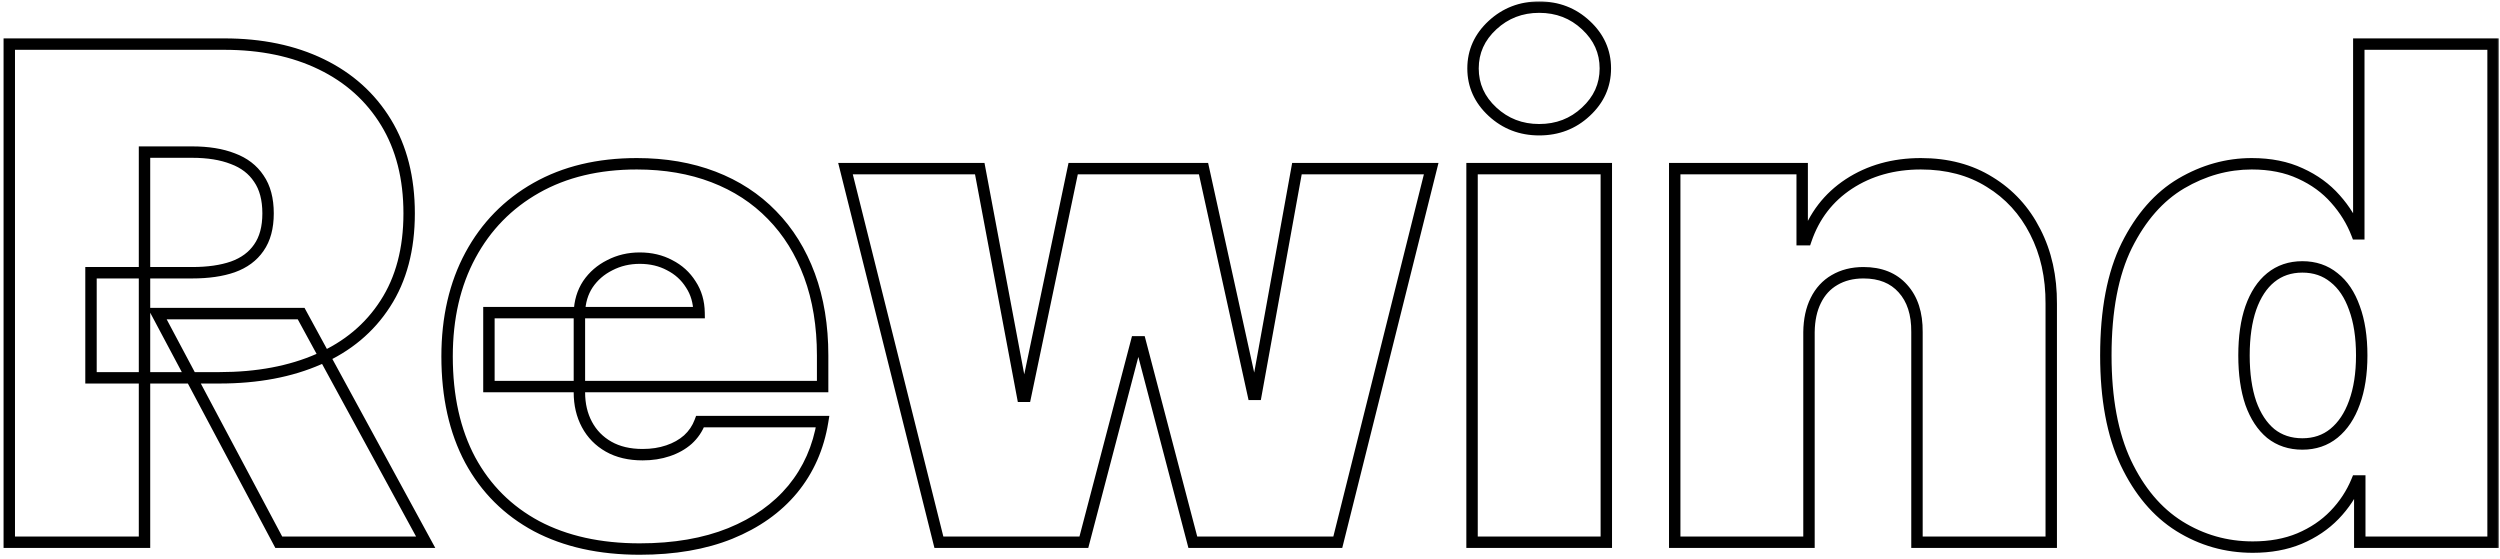 <svg width="438" height="98" viewBox="0 0 438 98" fill="none" xmlns="http://www.w3.org/2000/svg">
<mask id="path-1-outside-1_84_608" maskUnits="userSpaceOnUse" x="0" y="0" width="438" height="98" fill="black">
<rect fill="white" width="438" height="98"/>
<path d="M1.625 95V7.727H39.295C45.773 7.727 51.44 8.906 56.298 11.264C61.156 13.622 64.935 17.017 67.633 21.449C70.332 25.881 71.682 31.193 71.682 37.386C71.682 43.636 70.29 48.906 67.506 53.196C64.75 57.486 60.872 60.724 55.872 62.912C50.901 65.099 45.091 66.193 38.443 66.193H15.943V47.784H33.67C36.455 47.784 38.827 47.443 40.787 46.761C42.776 46.051 44.295 44.929 45.347 43.395C46.426 41.861 46.966 39.858 46.966 37.386C46.966 34.886 46.426 32.855 45.347 31.293C44.295 29.702 42.776 28.537 40.787 27.798C38.827 27.031 36.455 26.648 33.67 26.648H25.318V95H1.625ZM52.761 54.943L74.579 95H48.841L27.534 54.943H52.761ZM112.08 96.193C105.091 96.193 99.068 94.858 94.011 92.188C88.983 89.489 85.105 85.625 82.378 80.597C79.679 75.54 78.329 69.489 78.329 62.443C78.329 55.682 79.693 49.773 82.421 44.716C85.148 39.659 88.997 35.724 93.969 32.912C98.94 30.099 104.807 28.693 111.568 28.693C116.511 28.693 120.986 29.46 124.991 30.994C128.997 32.528 132.42 34.758 135.261 37.685C138.102 40.582 140.29 44.105 141.824 48.253C143.358 52.401 144.125 57.074 144.125 62.273V67.727H85.659V54.773H122.477C122.449 52.898 121.966 51.25 121.028 49.83C120.119 48.381 118.884 47.258 117.321 46.463C115.787 45.639 114.04 45.227 112.08 45.227C110.176 45.227 108.429 45.639 106.838 46.463C105.247 47.258 103.969 48.367 103.003 49.787C102.065 51.207 101.568 52.869 101.511 54.773V68.75C101.511 70.852 101.952 72.727 102.832 74.375C103.713 76.023 104.977 77.315 106.625 78.253C108.273 79.19 110.261 79.659 112.591 79.659C114.21 79.659 115.688 79.432 117.023 78.977C118.386 78.523 119.551 77.869 120.517 77.017C121.483 76.136 122.193 75.085 122.648 73.864H144.125C143.386 78.409 141.639 82.358 138.884 85.71C136.128 89.034 132.477 91.619 127.932 93.466C123.415 95.284 118.131 96.193 112.08 96.193ZM164.494 95L148.131 29.546H171.653L179.153 69.432H179.665L188.017 29.546H210.858L219.551 69.091H220.062L227.222 29.546H250.744L234.381 95H208.983L199.778 59.886H199.097L189.892 95H164.494ZM257.903 95V29.546H281.426V95H257.903ZM269.665 22.727C266.483 22.727 263.756 21.676 261.483 19.574C259.21 17.472 258.074 14.943 258.074 11.989C258.074 9.034 259.21 6.506 261.483 4.403C263.756 2.301 266.483 1.25 269.665 1.25C272.875 1.25 275.602 2.301 277.847 4.403C280.119 6.506 281.256 9.034 281.256 11.989C281.256 14.943 280.119 17.472 277.847 19.574C275.602 21.676 272.875 22.727 269.665 22.727ZM316.934 58.182V95H293.411V29.546H315.741V41.989H316.423C317.843 37.841 320.343 34.588 323.923 32.23C327.531 29.872 331.735 28.693 336.536 28.693C341.167 28.693 345.187 29.759 348.596 31.889C352.033 33.992 354.69 36.889 356.565 40.582C358.468 44.276 359.406 48.494 359.377 53.239V95H335.854V58.182C335.883 54.943 335.059 52.401 333.383 50.554C331.735 48.707 329.434 47.784 326.479 47.784C324.548 47.784 322.857 48.21 321.408 49.062C319.988 49.886 318.894 51.08 318.127 52.642C317.36 54.176 316.962 56.023 316.934 58.182ZM394.683 95.852C390.023 95.852 385.734 94.631 381.813 92.188C377.921 89.744 374.796 86.037 372.438 81.065C370.109 76.094 368.944 69.829 368.944 62.273C368.944 54.375 370.165 47.955 372.609 43.011C375.08 38.068 378.262 34.446 382.154 32.145C386.075 29.844 390.194 28.693 394.512 28.693C397.751 28.693 400.592 29.261 403.035 30.398C405.478 31.506 407.523 32.997 409.171 34.872C410.819 36.719 412.069 38.75 412.921 40.966H413.262V7.727H436.785V95H413.433V84.261H412.921C412.012 86.477 410.705 88.466 409.001 90.227C407.325 91.96 405.279 93.338 402.864 94.361C400.478 95.355 397.751 95.852 394.683 95.852ZM403.376 77.784C405.535 77.784 407.381 77.159 408.915 75.909C410.478 74.631 411.671 72.841 412.495 70.54C413.347 68.21 413.773 65.454 413.773 62.273C413.773 59.034 413.347 56.264 412.495 53.963C411.671 51.633 410.478 49.858 408.915 48.636C407.381 47.386 405.535 46.761 403.376 46.761C401.217 46.761 399.37 47.386 397.836 48.636C396.33 49.858 395.165 51.633 394.342 53.963C393.546 56.264 393.148 59.034 393.148 62.273C393.148 65.511 393.546 68.296 394.342 70.625C395.165 72.926 396.33 74.702 397.836 75.952C399.37 77.173 401.217 77.784 403.376 77.784Z"/>
</mask>
<path d="M1.625 95H0.625V96H1.625V95ZM1.625 7.727V6.727H0.625V7.727H1.625ZM67.633 21.449L68.488 20.929L67.633 21.449ZM67.506 53.196L66.667 52.652L66.664 52.656L67.506 53.196ZM55.872 62.912L55.471 61.996L55.469 61.997L55.872 62.912ZM15.943 66.193H14.943V67.193H15.943V66.193ZM15.943 47.784V46.784H14.943V47.784H15.943ZM40.787 46.761L41.115 47.706L41.123 47.703L40.787 46.761ZM45.347 43.395L44.529 42.819L44.522 42.83L45.347 43.395ZM45.347 31.293L44.512 31.844L44.518 31.852L44.524 31.861L45.347 31.293ZM40.787 27.798L40.422 28.73L40.431 28.733L40.439 28.736L40.787 27.798ZM25.318 26.648V25.648H24.318V26.648H25.318ZM25.318 95V96H26.318V95H25.318ZM52.761 54.943L53.639 54.465L53.355 53.943H52.761V54.943ZM74.579 95V96H76.263L75.458 94.522L74.579 95ZM48.841 95L47.958 95.47L48.24 96H48.841V95ZM27.534 54.943V53.943H25.869L26.651 55.413L27.534 54.943ZM2.625 95V7.727H0.625V95H2.625ZM1.625 8.727H39.295V6.727H1.625V8.727ZM39.295 8.727C45.651 8.727 51.164 9.884 55.862 12.164L56.735 10.365C51.716 7.929 45.894 6.727 39.295 6.727V8.727ZM55.862 12.164C60.554 14.442 64.185 17.708 66.779 21.969L68.488 20.929C65.685 16.326 61.758 12.803 56.735 10.365L55.862 12.164ZM66.779 21.969C69.366 26.216 70.682 31.341 70.682 37.386H72.682C72.682 31.046 71.299 25.545 68.488 20.929L66.779 21.969ZM70.682 37.386C70.682 43.486 69.325 48.557 66.667 52.652L68.344 53.74C71.255 49.256 72.682 43.786 72.682 37.386H70.682ZM66.664 52.656C64.023 56.767 60.304 59.882 55.471 61.996L56.273 63.828C61.44 61.567 65.477 58.204 68.347 53.736L66.664 52.656ZM55.469 61.997C50.65 64.117 44.983 65.193 38.443 65.193V67.193C45.199 67.193 51.151 66.082 56.275 63.827L55.469 61.997ZM38.443 65.193H15.943V67.193H38.443V65.193ZM16.943 66.193V47.784H14.943V66.193H16.943ZM15.943 48.784H33.67V46.784H15.943V48.784ZM33.67 48.784C36.531 48.784 39.02 48.435 41.115 47.706L40.458 45.817C38.633 46.452 36.378 46.784 33.67 46.784V48.784ZM41.123 47.703C43.282 46.932 44.986 45.691 46.172 43.96L44.522 42.83C43.605 44.167 42.269 45.17 40.451 45.82L41.123 47.703ZM46.164 43.97C47.395 42.222 47.966 39.999 47.966 37.386H45.966C45.966 39.717 45.457 41.5 44.529 42.819L46.164 43.97ZM47.966 37.386C47.966 34.747 47.396 32.499 46.169 30.724L44.524 31.861C45.456 33.211 45.966 35.026 45.966 37.386H47.966ZM46.181 30.741C45 28.954 43.299 27.665 41.135 26.861L40.439 28.736C42.252 29.409 43.591 30.45 44.512 31.844L46.181 30.741ZM41.151 26.867C39.044 26.043 36.541 25.648 33.67 25.648V27.648C36.368 27.648 38.609 28.02 40.422 28.73L41.151 26.867ZM33.67 25.648H25.318V27.648H33.67V25.648ZM24.318 26.648V95H26.318V26.648H24.318ZM25.318 94H1.625V96H25.318V94ZM51.883 55.422L73.701 95.478L75.458 94.522L53.639 54.465L51.883 55.422ZM74.579 94H48.841V96H74.579V94ZM49.724 94.53L28.417 54.474L26.651 55.413L47.958 95.47L49.724 94.53ZM27.534 55.943H52.761V53.943H27.534V55.943ZM94.011 92.188L93.538 93.069L93.544 93.072L94.011 92.188ZM82.378 80.597L81.496 81.067L81.499 81.073L82.378 80.597ZM82.421 44.716L83.301 45.191L82.421 44.716ZM93.969 32.912L94.461 33.782L93.969 32.912ZM124.991 30.994L125.349 30.061L124.991 30.994ZM135.261 37.685L134.544 38.381L134.547 38.385L135.261 37.685ZM141.824 48.253L140.886 48.6L141.824 48.253ZM144.125 67.727V68.727H145.125V67.727H144.125ZM85.659 67.727H84.659V68.727H85.659V67.727ZM85.659 54.773V53.773H84.659V54.773H85.659ZM122.477 54.773V55.773H123.493L123.477 54.758L122.477 54.773ZM121.028 49.83L120.181 50.361L120.187 50.371L120.194 50.38L121.028 49.83ZM117.321 46.463L116.848 47.344L116.858 47.349L116.867 47.354L117.321 46.463ZM106.838 46.463L107.285 47.358L107.292 47.354L107.298 47.351L106.838 46.463ZM103.003 49.787L102.176 49.225L102.168 49.236L103.003 49.787ZM101.511 54.773L100.512 54.743L100.511 54.758V54.773H101.511ZM102.832 74.375L101.95 74.846L102.832 74.375ZM106.625 78.253L106.13 79.122L106.625 78.253ZM117.023 78.977L116.706 78.029L116.7 78.031L117.023 78.977ZM120.517 77.017L121.179 77.767L121.185 77.761L121.191 77.756L120.517 77.017ZM122.648 73.864V72.864H121.953L121.711 73.515L122.648 73.864ZM144.125 73.864L145.112 74.024L145.301 72.864H144.125V73.864ZM138.884 85.71L139.653 86.349L139.656 86.345L138.884 85.71ZM127.932 93.466L128.305 94.394L128.308 94.392L127.932 93.466ZM112.08 95.193C105.218 95.193 99.363 93.883 94.478 91.303L93.544 93.072C98.774 95.833 104.964 97.193 112.08 97.193V95.193ZM94.484 91.306C89.628 88.7 85.891 84.977 83.257 80.12L81.499 81.073C84.319 86.273 88.338 90.277 93.538 93.069L94.484 91.306ZM83.26 80.126C80.654 75.243 79.329 69.362 79.329 62.443H77.329C77.329 69.616 78.704 75.836 81.496 81.067L83.26 80.126ZM79.329 62.443C79.329 55.818 80.665 50.078 83.301 45.191L81.54 44.241C78.722 49.468 77.329 55.545 77.329 62.443H79.329ZM83.301 45.191C85.939 40.298 89.654 36.502 94.461 33.782L93.476 32.042C88.34 34.947 84.356 39.02 81.54 44.241L83.301 45.191ZM94.461 33.782C99.257 31.069 104.948 29.693 111.568 29.693V27.693C104.666 27.693 98.624 29.13 93.476 32.042L94.461 33.782ZM111.568 29.693C116.407 29.693 120.758 30.444 124.634 31.928L125.349 30.061C121.213 28.477 116.615 27.693 111.568 27.693V29.693ZM124.634 31.928C128.511 33.413 131.809 35.565 134.544 38.381L135.979 36.988C133.031 33.952 129.483 31.644 125.349 30.061L124.634 31.928ZM134.547 38.385C137.281 41.173 139.396 44.572 140.886 48.6L142.762 47.906C141.183 43.638 138.924 39.992 135.975 36.985L134.547 38.385ZM140.886 48.6C142.372 52.619 143.125 57.172 143.125 62.273H145.125C145.125 56.976 144.343 52.182 142.762 47.906L140.886 48.6ZM143.125 62.273V67.727H145.125V62.273H143.125ZM144.125 66.727H85.659V68.727H144.125V66.727ZM86.659 67.727V54.773H84.659V67.727H86.659ZM85.659 55.773H122.477V53.773H85.659V55.773ZM123.477 54.758C123.446 52.712 122.916 50.874 121.863 49.279L120.194 50.38C121.016 51.626 121.452 53.083 121.477 54.788L123.477 54.758ZM121.875 49.298C120.868 47.692 119.494 46.447 117.775 45.572L116.867 47.354C118.273 48.07 119.371 49.069 120.181 50.361L121.875 49.298ZM117.794 45.582C116.097 44.671 114.184 44.227 112.08 44.227V46.227C113.896 46.227 115.477 46.608 116.848 47.344L117.794 45.582ZM112.08 44.227C110.026 44.227 108.12 44.673 106.378 45.575L107.298 47.351C108.738 46.605 110.326 46.227 112.08 46.227V44.227ZM106.391 45.569C104.653 46.438 103.241 47.658 102.176 49.225L103.83 50.349C104.696 49.075 105.842 48.079 107.285 47.358L106.391 45.569ZM102.168 49.236C101.117 50.829 100.573 52.677 100.512 54.743L102.511 54.803C102.563 53.062 103.014 51.585 103.837 50.338L102.168 49.236ZM100.511 54.773V68.75H102.511V54.773H100.511ZM100.511 68.75C100.511 70.996 100.983 73.036 101.95 74.846L103.714 73.904C102.92 72.418 102.511 70.709 102.511 68.75H100.511ZM101.95 74.846C102.922 76.663 104.321 78.093 106.13 79.122L107.12 77.384C105.633 76.538 104.505 75.382 103.714 73.904L101.95 74.846ZM106.13 79.122C107.96 80.163 110.127 80.659 112.591 80.659V78.659C110.395 78.659 108.586 78.218 107.12 77.384L106.13 79.122ZM112.591 80.659C114.304 80.659 115.892 80.419 117.345 79.924L116.7 78.031C115.483 78.445 114.117 78.659 112.591 78.659V80.659ZM117.339 79.926C118.815 79.434 120.101 78.718 121.179 77.767L119.855 76.267C119.001 77.021 117.958 77.612 116.707 78.029L117.339 79.926ZM121.191 77.756C122.274 76.768 123.075 75.584 123.585 74.212L121.711 73.515C121.312 74.587 120.692 75.504 119.843 76.278L121.191 77.756ZM122.648 74.864H144.125V72.864H122.648V74.864ZM143.138 73.703C142.426 78.085 140.748 81.868 138.111 85.075L139.656 86.345C142.531 82.848 144.347 78.733 145.112 74.024L143.138 73.703ZM138.114 85.072C135.477 88.252 131.969 90.746 127.555 92.539L128.308 94.392C132.985 92.492 136.779 89.816 139.653 86.349L138.114 85.072ZM127.558 92.538C123.185 94.299 118.033 95.193 112.08 95.193V97.193C118.229 97.193 123.645 96.27 128.305 94.394L127.558 92.538ZM164.494 95L163.524 95.243L163.714 96H164.494V95ZM148.131 29.546V28.546H146.85L147.161 29.788L148.131 29.546ZM171.653 29.546L172.636 29.361L172.483 28.546H171.653V29.546ZM179.153 69.432L178.171 69.617L178.324 70.432H179.153V69.432ZM179.665 69.432V70.432H180.477L180.644 69.637L179.665 69.432ZM188.017 29.546V28.546H187.205L187.038 29.34L188.017 29.546ZM210.858 29.546L211.835 29.331L211.662 28.546H210.858V29.546ZM219.551 69.091L218.574 69.306L218.747 70.091H219.551V69.091ZM220.062 69.091V70.091H220.898L221.047 69.269L220.062 69.091ZM227.222 29.546V28.546H226.386L226.238 29.367L227.222 29.546ZM250.744 29.546L251.714 29.788L252.025 28.546H250.744V29.546ZM234.381 95V96H235.161L235.351 95.243L234.381 95ZM208.983 95L208.016 95.254L208.211 96H208.983V95ZM199.778 59.886L200.746 59.633L200.55 58.886H199.778V59.886ZM199.097 59.886V58.886H198.325L198.129 59.633L199.097 59.886ZM189.892 95V96H190.664L190.859 95.254L189.892 95ZM165.464 94.757L149.101 29.303L147.161 29.788L163.524 95.243L165.464 94.757ZM148.131 30.546H171.653V28.546H148.131V30.546ZM170.671 29.73L178.171 69.617L180.136 69.247L172.636 29.361L170.671 29.73ZM179.153 70.432H179.665V68.432H179.153V70.432ZM180.644 69.637L188.996 29.75L187.038 29.34L178.686 69.227L180.644 69.637ZM188.017 30.546H210.858V28.546H188.017V30.546ZM209.881 29.76L218.574 69.306L220.528 68.876L211.835 29.331L209.881 29.76ZM219.551 70.091H220.062V68.091H219.551V70.091ZM221.047 69.269L228.206 29.724L226.238 29.367L219.078 68.913L221.047 69.269ZM227.222 30.546H250.744V28.546H227.222V30.546ZM249.774 29.303L233.411 94.757L235.351 95.243L251.714 29.788L249.774 29.303ZM234.381 94H208.983V96H234.381V94ZM209.95 94.746L200.746 59.633L198.811 60.14L208.016 95.254L209.95 94.746ZM199.778 58.886H199.097V60.886H199.778V58.886ZM198.129 59.633L188.925 94.746L190.859 95.254L200.064 60.14L198.129 59.633ZM189.892 94H164.494V96H189.892V94ZM257.903 95H256.903V96H257.903V95ZM257.903 29.546V28.546H256.903V29.546H257.903ZM281.426 29.546H282.426V28.546H281.426V29.546ZM281.426 95V96H282.426V95H281.426ZM261.483 19.574L260.804 20.308L261.483 19.574ZM261.483 4.403L260.804 3.669L261.483 4.403ZM277.847 4.403L277.163 5.133L277.168 5.138L277.847 4.403ZM277.847 19.574L277.168 18.84L277.163 18.844L277.847 19.574ZM258.903 95V29.546H256.903V95H258.903ZM257.903 30.546H281.426V28.546H257.903V30.546ZM280.426 29.546V95H282.426V29.546H280.426ZM281.426 94H257.903V96H281.426V94ZM269.665 21.727C266.727 21.727 264.244 20.766 262.162 18.84L260.804 20.308C263.267 22.586 266.239 23.727 269.665 23.727V21.727ZM262.162 18.84C260.083 16.916 259.074 14.65 259.074 11.989H257.074C257.074 15.237 258.338 18.027 260.804 20.308L262.162 18.84ZM259.074 11.989C259.074 9.328 260.083 7.061 262.162 5.138L260.804 3.669C258.338 5.951 257.074 8.741 257.074 11.989H259.074ZM262.162 5.138C264.244 3.211 266.727 2.25 269.665 2.25V0.25C266.239 0.25 263.267 1.391 260.804 3.669L262.162 5.138ZM269.665 2.25C272.633 2.25 275.113 3.213 277.163 5.133L278.53 3.674C276.092 1.389 273.117 0.25 269.665 0.25V2.25ZM277.168 5.138C279.247 7.061 280.256 9.328 280.256 11.989H282.256C282.256 8.741 280.992 5.951 278.526 3.669L277.168 5.138ZM280.256 11.989C280.256 14.65 279.247 16.916 277.168 18.84L278.526 20.308C280.992 18.027 282.256 15.237 282.256 11.989H280.256ZM277.163 18.844C275.113 20.765 272.633 21.727 269.665 21.727V23.727C273.117 23.727 276.092 22.588 278.53 20.304L277.163 18.844ZM316.934 58.182L315.934 58.169V58.182H316.934ZM316.934 95V96H317.934V95H316.934ZM293.411 95H292.411V96H293.411V95ZM293.411 29.546V28.546H292.411V29.546H293.411ZM315.741 29.546H316.741V28.546H315.741V29.546ZM315.741 41.989H314.741V42.989H315.741V41.989ZM316.423 41.989V42.989H317.137L317.369 42.313L316.423 41.989ZM323.923 32.23L323.376 31.393L323.372 31.395L323.923 32.23ZM348.596 31.889L348.066 32.737L348.074 32.742L348.596 31.889ZM356.565 40.582L355.673 41.035L355.676 41.041L356.565 40.582ZM359.377 53.239L358.377 53.233V53.239H359.377ZM359.377 95V96H360.377V95H359.377ZM335.854 95H334.854V96H335.854V95ZM335.854 58.182L334.854 58.173V58.182H335.854ZM333.383 50.554L332.637 51.22L332.642 51.226L333.383 50.554ZM321.408 49.062L321.91 49.928L321.915 49.924L321.408 49.062ZM318.127 52.642L319.022 53.089L319.025 53.083L318.127 52.642ZM315.934 58.182V95H317.934V58.182H315.934ZM316.934 94H293.411V96H316.934V94ZM294.411 95V29.546H292.411V95H294.411ZM293.411 30.546H315.741V28.546H293.411V30.546ZM314.741 29.546V41.989H316.741V29.546H314.741ZM315.741 42.989H316.423V40.989H315.741V42.989ZM317.369 42.313C318.719 38.369 321.083 35.298 324.473 33.065L323.372 31.395C319.603 33.878 316.967 37.313 315.477 41.665L317.369 42.313ZM324.47 33.067C327.897 30.827 331.906 29.693 336.536 29.693V27.693C331.564 27.693 327.164 28.917 323.376 31.393L324.47 33.067ZM336.536 29.693C341.009 29.693 344.839 30.72 348.066 32.737L349.126 31.041C345.535 28.797 341.325 27.693 336.536 27.693V29.693ZM348.074 32.742C351.349 34.745 353.879 37.502 355.673 41.035L357.456 40.13C355.5 36.276 352.718 33.238 349.118 31.036L348.074 32.742ZM355.676 41.041C357.495 44.571 358.405 48.627 358.377 53.233L360.377 53.245C360.406 48.362 359.441 43.98 357.454 40.124L355.676 41.041ZM358.377 53.239V95H360.377V53.239H358.377ZM359.377 94H335.854V96H359.377V94ZM336.854 95V58.182H334.854V95H336.854ZM336.854 58.191C336.884 54.778 336.014 51.965 334.123 49.882L332.642 51.226C334.104 52.836 334.881 55.108 334.854 58.173L336.854 58.191ZM334.129 49.888C332.255 47.788 329.659 46.784 326.479 46.784V48.784C329.209 48.784 331.215 49.627 332.637 51.22L334.129 49.888ZM326.479 46.784C324.396 46.784 322.526 47.245 320.901 48.201L321.915 49.924C323.189 49.175 324.699 48.784 326.479 48.784V46.784ZM320.907 48.197C319.305 49.127 318.078 50.473 317.229 52.201L319.025 53.083C319.71 51.687 320.671 50.646 321.91 49.928L320.907 48.197ZM317.233 52.195C316.383 53.894 315.964 55.897 315.934 58.169L317.934 58.195C317.961 56.149 318.337 54.458 319.022 53.089L317.233 52.195ZM381.813 92.188L381.282 93.034L381.284 93.036L381.813 92.188ZM372.438 81.065L371.533 81.49L371.535 81.494L372.438 81.065ZM372.609 43.011L371.714 42.564L371.712 42.568L372.609 43.011ZM382.154 32.145L381.648 31.282L381.645 31.284L382.154 32.145ZM403.035 30.398L402.613 31.305L402.622 31.308L403.035 30.398ZM409.171 34.872L408.42 35.532L408.425 35.538L409.171 34.872ZM412.921 40.966L411.988 41.325L412.234 41.966H412.921V40.966ZM413.262 40.966V41.966H414.262V40.966H413.262ZM413.262 7.727V6.727H412.262V7.727H413.262ZM436.785 7.727H437.785V6.727H436.785V7.727ZM436.785 95V96H437.785V95H436.785ZM413.433 95H412.433V96H413.433V95ZM413.433 84.261H414.433V83.261H413.433V84.261ZM412.921 84.261V83.261H412.251L411.996 83.882L412.921 84.261ZM409.001 90.227L408.282 89.532L408.282 89.532L409.001 90.227ZM402.864 94.361L403.249 95.284L403.254 95.282L402.864 94.361ZM408.915 75.909L409.547 76.684L409.549 76.683L408.915 75.909ZM412.495 70.54L411.556 70.196L411.554 70.203L412.495 70.54ZM412.495 53.963L411.552 54.297L411.555 54.303L411.557 54.31L412.495 53.963ZM408.915 48.636L408.284 49.412L408.292 49.418L408.3 49.424L408.915 48.636ZM397.836 48.636L398.466 49.413L398.468 49.412L397.836 48.636ZM394.342 53.963L393.399 53.63L393.396 53.636L394.342 53.963ZM394.342 70.625L393.395 70.948L393.398 70.955L393.4 70.962L394.342 70.625ZM397.836 75.952L397.197 76.721L397.205 76.728L397.213 76.734L397.836 75.952ZM394.683 94.852C390.209 94.852 386.102 93.682 382.342 91.339L381.284 93.036C385.365 95.579 389.838 96.852 394.683 96.852V94.852ZM382.345 91.341C378.643 89.017 375.634 85.471 373.342 80.637L371.535 81.494C373.958 86.603 377.199 90.472 381.282 93.034L382.345 91.341ZM373.344 80.641C371.095 75.842 369.944 69.735 369.944 62.273H367.944C367.944 69.924 369.122 76.345 371.533 81.49L373.344 80.641ZM369.944 62.273C369.944 54.467 371.153 48.213 373.505 43.454L371.712 42.568C369.178 47.696 367.944 54.283 367.944 62.273H369.944ZM373.503 43.459C375.908 38.649 378.97 35.189 382.663 33.006L381.645 31.284C377.554 33.703 374.253 37.487 371.714 42.564L373.503 43.459ZM382.66 33.007C386.436 30.791 390.381 29.693 394.512 29.693V27.693C390.006 27.693 385.713 28.896 381.648 31.282L382.66 33.007ZM394.512 29.693C397.634 29.693 400.326 30.241 402.613 31.304L403.457 29.491C400.857 28.282 397.867 27.693 394.512 27.693V29.693ZM402.622 31.308C404.946 32.362 406.873 33.772 408.42 35.532L409.922 34.212C408.174 32.223 406.01 30.649 403.448 29.487L402.622 31.308ZM408.425 35.538C409.996 37.298 411.181 39.227 411.988 41.325L413.855 40.607C412.957 38.273 411.642 36.139 409.917 34.206L408.425 35.538ZM412.921 41.966H413.262V39.966H412.921V41.966ZM414.262 40.966V7.727H412.262V40.966H414.262ZM413.262 8.727H436.785V6.727H413.262V8.727ZM435.785 7.727V95H437.785V7.727H435.785ZM436.785 94H413.433V96H436.785V94ZM414.433 95V84.261H412.433V95H414.433ZM413.433 83.261H412.921V85.261H413.433V83.261ZM411.996 83.882C411.136 85.978 409.9 87.859 408.282 89.532L409.719 90.923C411.51 89.072 412.888 86.977 413.846 84.641L411.996 83.882ZM408.282 89.532C406.707 91.16 404.776 92.465 402.474 93.44L403.254 95.282C405.782 94.211 407.942 92.76 409.72 90.922L408.282 89.532ZM402.48 93.438C400.236 94.373 397.643 94.852 394.683 94.852V96.852C397.859 96.852 400.72 96.338 403.249 95.284L402.48 93.438ZM403.376 78.784C405.743 78.784 407.818 78.093 409.547 76.684L408.284 75.134C406.945 76.225 405.327 76.784 403.376 76.784V78.784ZM409.549 76.683C411.279 75.268 412.564 73.313 413.436 70.877L411.554 70.203C410.778 72.369 409.677 73.994 408.282 75.135L409.549 76.683ZM413.434 70.883C414.336 68.418 414.773 65.54 414.773 62.273H412.773C412.773 65.369 412.358 68.003 411.556 70.196L413.434 70.883ZM414.773 62.273C414.773 58.951 414.337 56.057 413.433 53.616L411.557 54.31C412.358 56.471 412.773 59.117 412.773 62.273H414.773ZM413.438 53.63C412.566 51.165 411.277 49.213 409.531 47.849L408.3 49.424C409.679 50.503 410.776 52.102 411.552 54.297L413.438 53.63ZM409.547 47.861C407.818 46.452 405.743 45.761 403.376 45.761V47.761C405.327 47.761 406.945 48.321 408.284 49.412L409.547 47.861ZM403.376 45.761C401.009 45.761 398.933 46.452 397.204 47.861L398.468 49.412C399.807 48.321 401.424 47.761 403.376 47.761V45.761ZM397.206 47.86C395.523 49.225 394.267 51.173 393.399 53.63L395.284 54.297C396.063 52.094 397.138 50.491 398.466 49.413L397.206 47.86ZM393.396 53.636C392.555 56.071 392.148 58.957 392.148 62.273H394.148C394.148 59.111 394.537 56.458 395.287 54.29L393.396 53.636ZM392.148 62.273C392.148 65.589 392.555 68.488 393.395 70.948L395.288 70.302C394.537 68.103 394.148 65.434 394.148 62.273H392.148ZM393.4 70.962C394.27 73.39 395.523 75.332 397.197 76.721L398.475 75.182C397.137 74.072 396.061 72.462 395.283 70.288L393.4 70.962ZM397.213 76.734C398.942 78.111 401.015 78.784 403.376 78.784V76.784C401.419 76.784 399.798 76.236 398.459 75.169L397.213 76.734Z" fill="black" mask="url(#path-1-outside-1_84_608)"/>
</svg>
